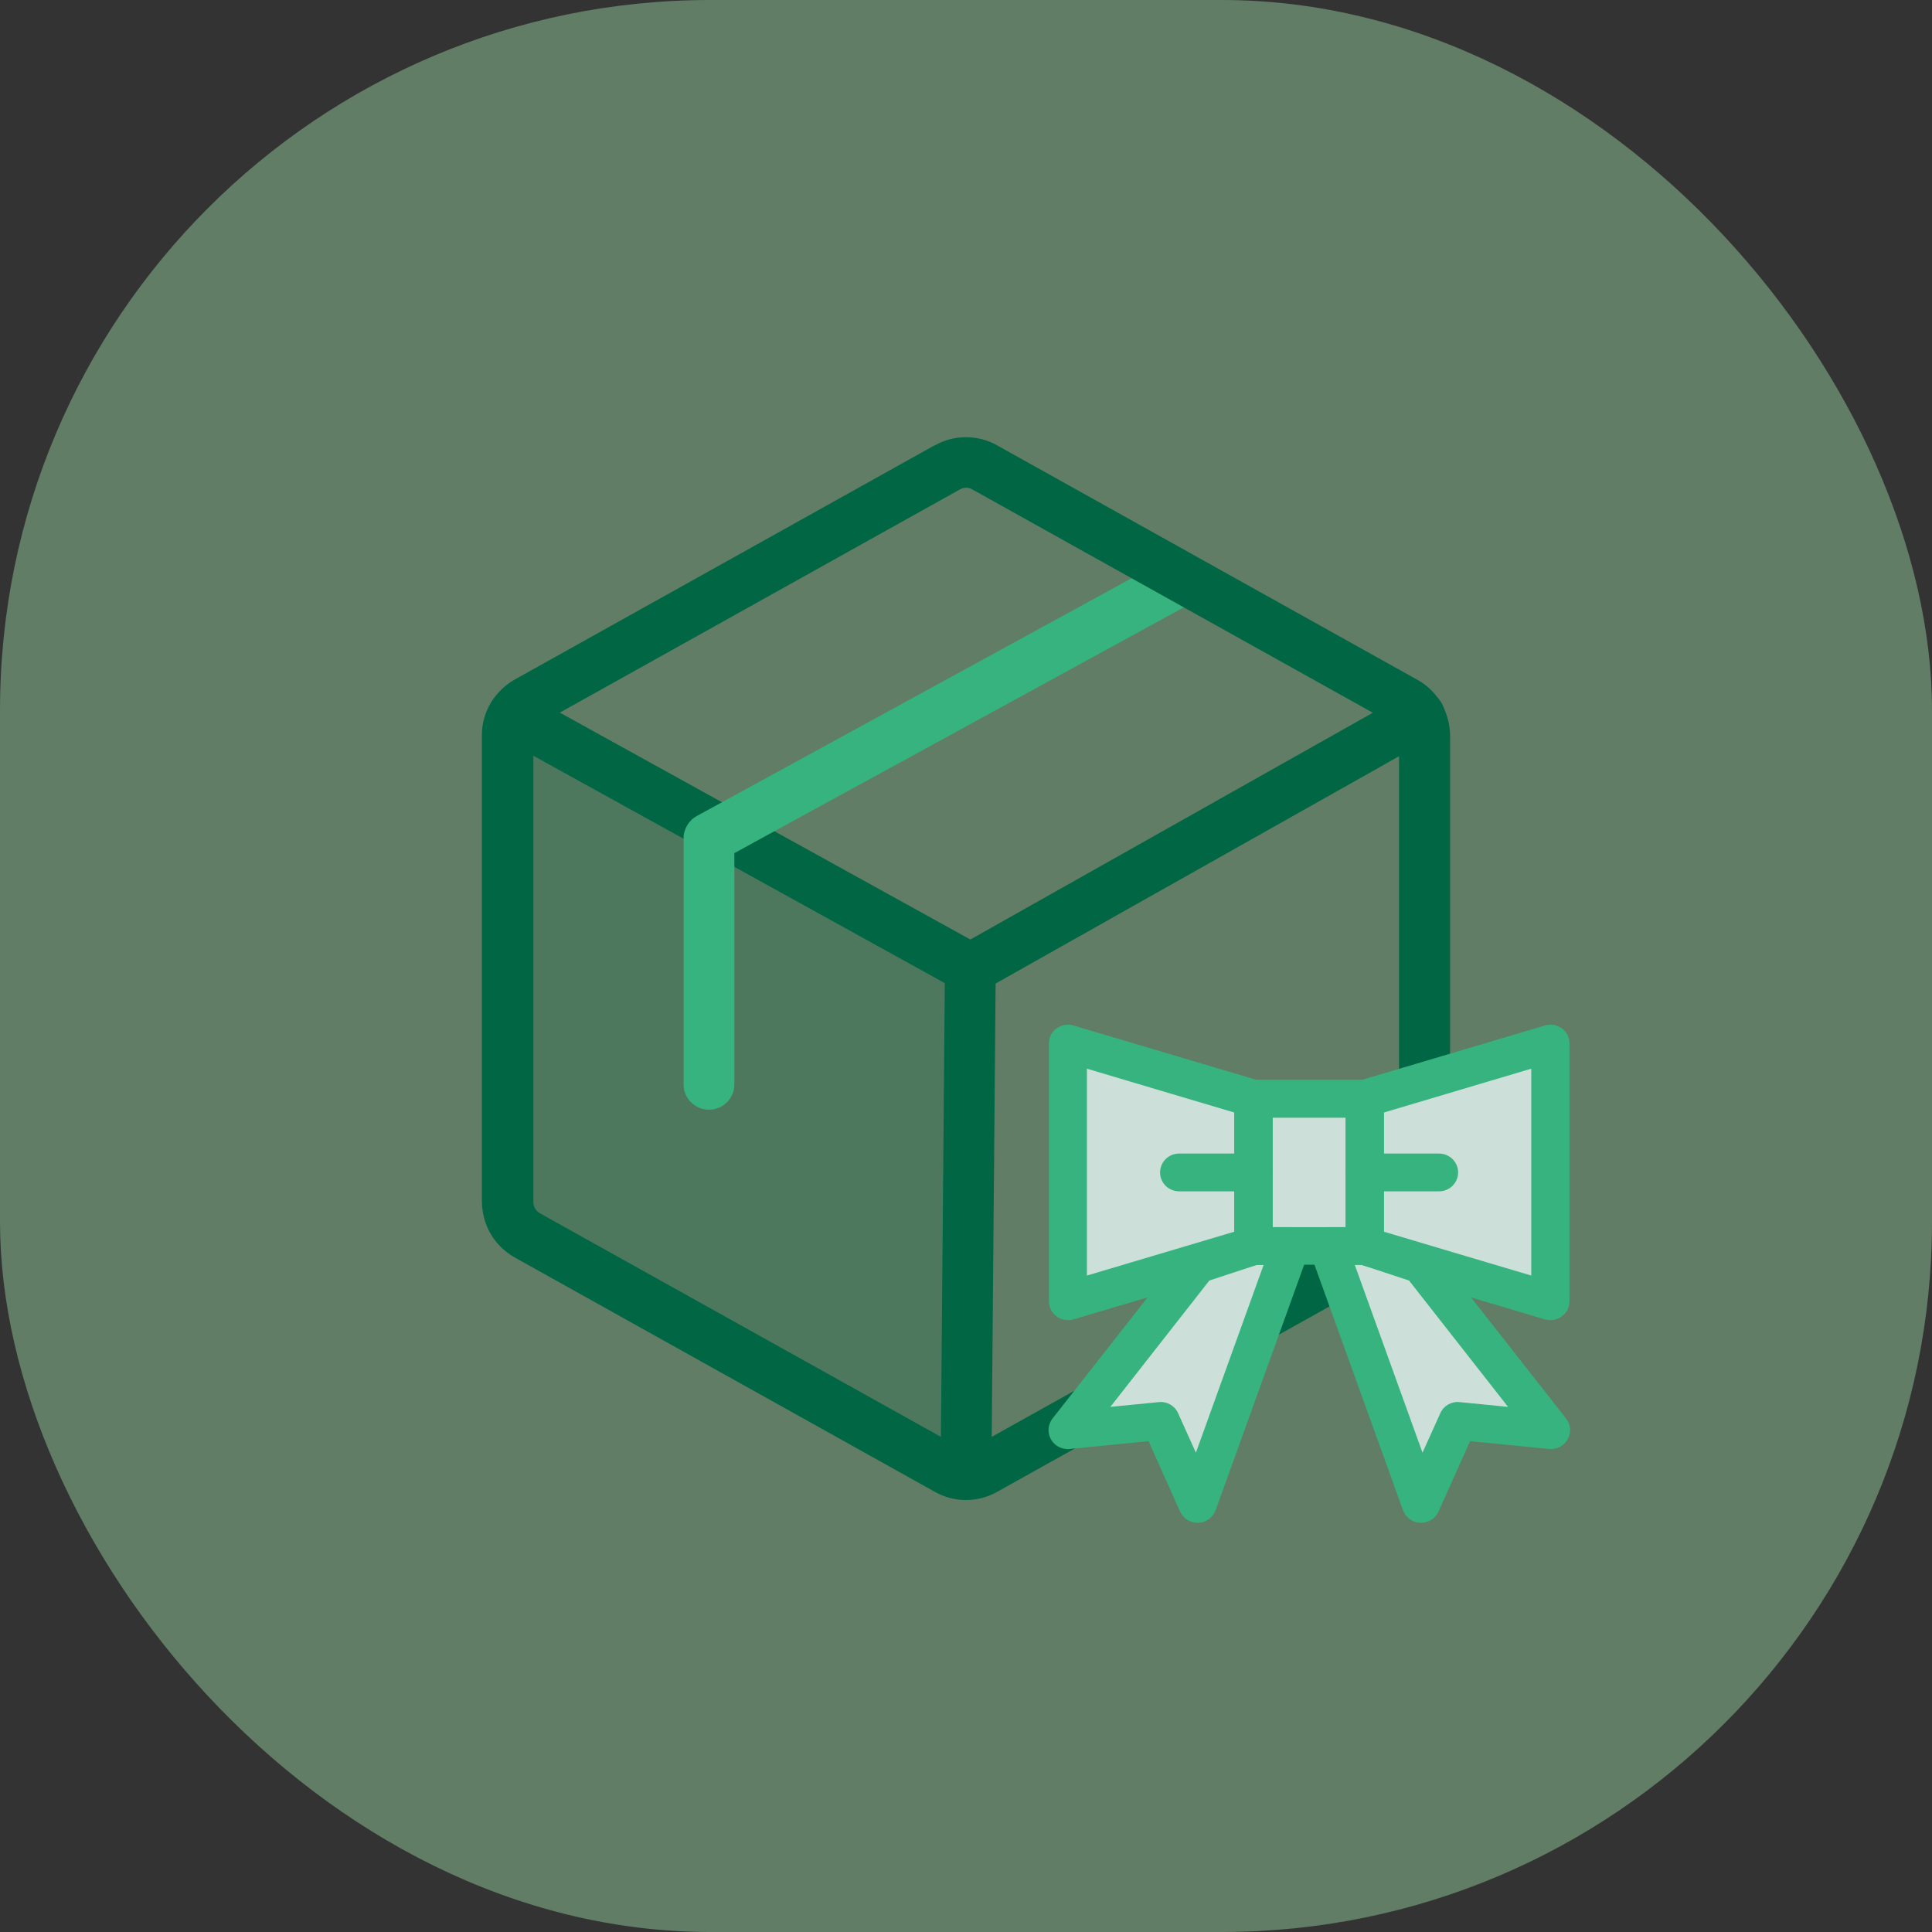 <svg xmlns="http://www.w3.org/2000/svg" id="Layer_1" data-name="Layer 1" viewBox="0 0 89 89"><rect x="0" y="0" width="89" height="89" fill="#333333" stroke="none"/><defs><style>      .cls-1 {        fill: #b3ffbe;        opacity: .36;      }      .cls-1, .cls-2 {        isolation: isolate;      }      .cls-3, .cls-4 {        fill-rule: evenodd;      }      .cls-3, .cls-2 {        fill: #064;      }      .cls-5 {        fill: #fff;      }      .cls-4 {        fill: #36b37e;      }      .cls-2 {        opacity: .2;      }    </style></defs><rect class="cls-1" width="89" height="89" rx="32.72" ry="32.72"></rect><path class="cls-2" d="M23.62,32.97c-.16.27-.24.58-.24.89v21.51c0,.31.09.62.24.88.16.27.39.49.66.64l19.36,10.8c.26.15.56.22.86.22l.2-23.3-21.08-11.65Z"></path><path class="cls-3" d="M22.6,32.4c.32-.56,1.03-.76,1.6-.45l20.5,11.33,20.11-11.33c.56-.32,1.28-.12,1.6.44.32.56.12,1.27-.44,1.59l-20.68,11.65c-.36.2-.79.2-1.15,0l-21.08-11.65c-.57-.31-.77-1.02-.45-1.58Z"></path><path class="cls-3" d="M44.71,43.45c.65,0,1.17.53,1.16,1.17l-.2,23.3c0,.64-.54,1.16-1.18,1.15-.65,0-1.17-.53-1.16-1.17l.2-23.3c0-.64.54-1.16,1.18-1.15Z"></path><path class="cls-4" d="M55.03,26.38c-.31-.56-1.03-.77-1.59-.46l-21.34,11.67c-.37.2-.61.6-.61,1.02v11.35c0,.64.53,1.16,1.17,1.16s1.17-.52,1.17-1.16v-10.66l20.74-11.34c.57-.31.77-1.02.46-1.58Z"></path><path class="cls-3" d="M43.06,20.52c.44-.25.93-.38,1.44-.38s1,.13,1.44.38l19.36,10.8c.45.25.83.62,1.09,1.07.26.44.4.95.41,1.47h0v21.52h-1.17,1.17c0,.52-.14,1.03-.41,1.47-.26.44-.64.81-1.09,1.07h0s-19.36,10.8-19.36,10.8c-.44.25-.93.38-1.44.38s-1-.13-1.44-.38l-19.36-10.8h0c-.45-.26-.83-.62-1.09-1.07-.26-.44-.4-.95-.41-1.47h0s0-21.53,0-21.53c0-.52.14-1.02.41-1.47.26-.44.64-.81,1.09-1.07h0s19.36-10.8,19.36-10.8ZM64.45,55.37v-21.51c0-.11-.03-.21-.08-.3-.05-.09-.13-.17-.22-.22,0,0,0,0,0,0l-19.37-10.8c-.08-.05-.18-.07-.27-.07s-.19.02-.27.07h-.01s-19.36,10.8-19.36,10.8c0,0,0,0,0,0-.09.05-.17.13-.22.22-.05.09-.08.19-.08.3v21.51c0,.11.03.21.08.3.05.09.13.17.22.22,0,0,0,0,0,0l19.37,10.8c.08.05.18.07.27.07s.19-.02.27-.07h.01s19.36-10.8,19.36-10.8c0,0,0,0,0,0,.09-.05.17-.13.22-.22.05-.09.08-.19.08-.3Z"></path><path class="cls-5" d="M57.74,50.61h5.13v6.78h-5.13v-6.78Z"></path><path class="cls-5" d="M62.87,50.61l8.55-2.54v11.87l-8.55-2.54v-6.78Z"></path><path class="cls-5" d="M57.74,50.61l-8.55-2.54v11.87l8.55-2.54v-6.78Z"></path><path class="cls-5" d="M65.44,69.27l-4.28-11.87h1.71l2.57.85,5.99,7.63-4.28-.42-1.71,3.82Z"></path><path class="cls-5" d="M55.18,69.27l4.28-11.87h-1.71l-2.57.85-5.99,7.63,4.28-.42,1.71,3.82Z"></path><path class="cls-2" d="M57.74,50.61h5.13v6.78h-5.13v-6.78Z"></path><path class="cls-2" d="M62.87,50.61l8.55-2.54v11.87l-8.55-2.54v-6.78Z"></path><path class="cls-2" d="M57.74,50.61l-8.55-2.54v11.87l8.55-2.54v-6.78Z"></path><path class="cls-2" d="M65.44,69.27l-4.28-11.87h1.71l2.57.85,5.99,7.63-4.28-.42-1.71,3.82Z"></path><path class="cls-2" d="M55.18,69.27l4.28-11.87h-1.71l-2.57.85-5.99,7.63,4.28-.42,1.71,3.82Z"></path><path class="cls-4" d="M56.86,50.61c0-.48.39-.87.88-.87h5.13c.49,0,.88.39.88.87v6.78c0,.48-.39.87-.88.87h-5.13c-.49,0-.88-.39-.88-.87v-6.78ZM58.62,51.49v5.04h3.37v-5.04h-3.37Z"></path><path class="cls-4" d="M71.95,47.37c.22.16.35.42.35.7v11.87c0,.28-.13.54-.35.7-.22.16-.51.22-.78.14l-8.55-2.54c-.37-.11-.63-.45-.63-.84v-6.78c0-.39.25-.73.63-.84l8.55-2.54c.27-.08.56-.03.78.14ZM63.75,51.26v5.48l6.79,2.02v-9.53l-6.79,2.02Z"></path><path class="cls-4" d="M48.67,47.37c-.22.16-.35.42-.35.7v11.87c0,.28.13.54.35.7.22.16.51.22.78.14l8.55-2.54c.37-.11.63-.45.63-.84v-6.78c0-.39-.25-.73-.63-.84l-8.55-2.54c-.27-.08-.56-.03-.78.14ZM56.86,51.26v5.48l-6.79,2.02v-9.53l6.79,2.02Z"></path><path class="cls-4" d="M61.99,54.01c0-.48.39-.87.88-.87h3.42c.49,0,.88.39.88.87s-.39.87-.88.87h-3.42c-.49,0-.88-.39-.88-.87Z"></path><path class="cls-4" d="M53.44,54.01c0-.48.39-.87.88-.87h3.42c.49,0,.88.39.88.87s-.39.87-.88.87h-3.42c-.49,0-.88-.39-.88-.87Z"></path><path class="cls-4" d="M60.45,56.9c.16-.23.43-.37.72-.37h1.71c.09,0,.19.02.28.04l2.57.85c.16.05.31.16.42.29l5.99,7.63c.22.28.25.65.08.96-.17.31-.51.48-.86.45l-3.64-.36-1.45,3.24c-.15.33-.48.53-.84.52-.36-.01-.67-.24-.8-.58l-4.28-11.87c-.1-.27-.06-.56.11-.8ZM62.41,58.27l3.12,8.65.82-1.82c.15-.34.51-.55.89-.51l2.23.22-4.56-5.82-2.18-.72h-.32Z"></path><path class="cls-4" d="M60.18,56.9c-.16-.23-.43-.37-.72-.37h-1.71c-.09,0-.19.02-.28.04l-2.57.85c-.16.05-.31.16-.42.29l-5.99,7.63c-.22.28-.25.65-.08.96.17.31.51.48.86.45l3.64-.36,1.45,3.24c.15.33.48.53.84.52.36-.01.67-.24.8-.58l4.28-11.87c.1-.27.06-.56-.11-.8ZM58.21,58.27l-3.12,8.65-.82-1.82c-.15-.34-.51-.55-.89-.51l-2.23.22,4.56-5.82,2.18-.72h.32Z"></path></svg>
